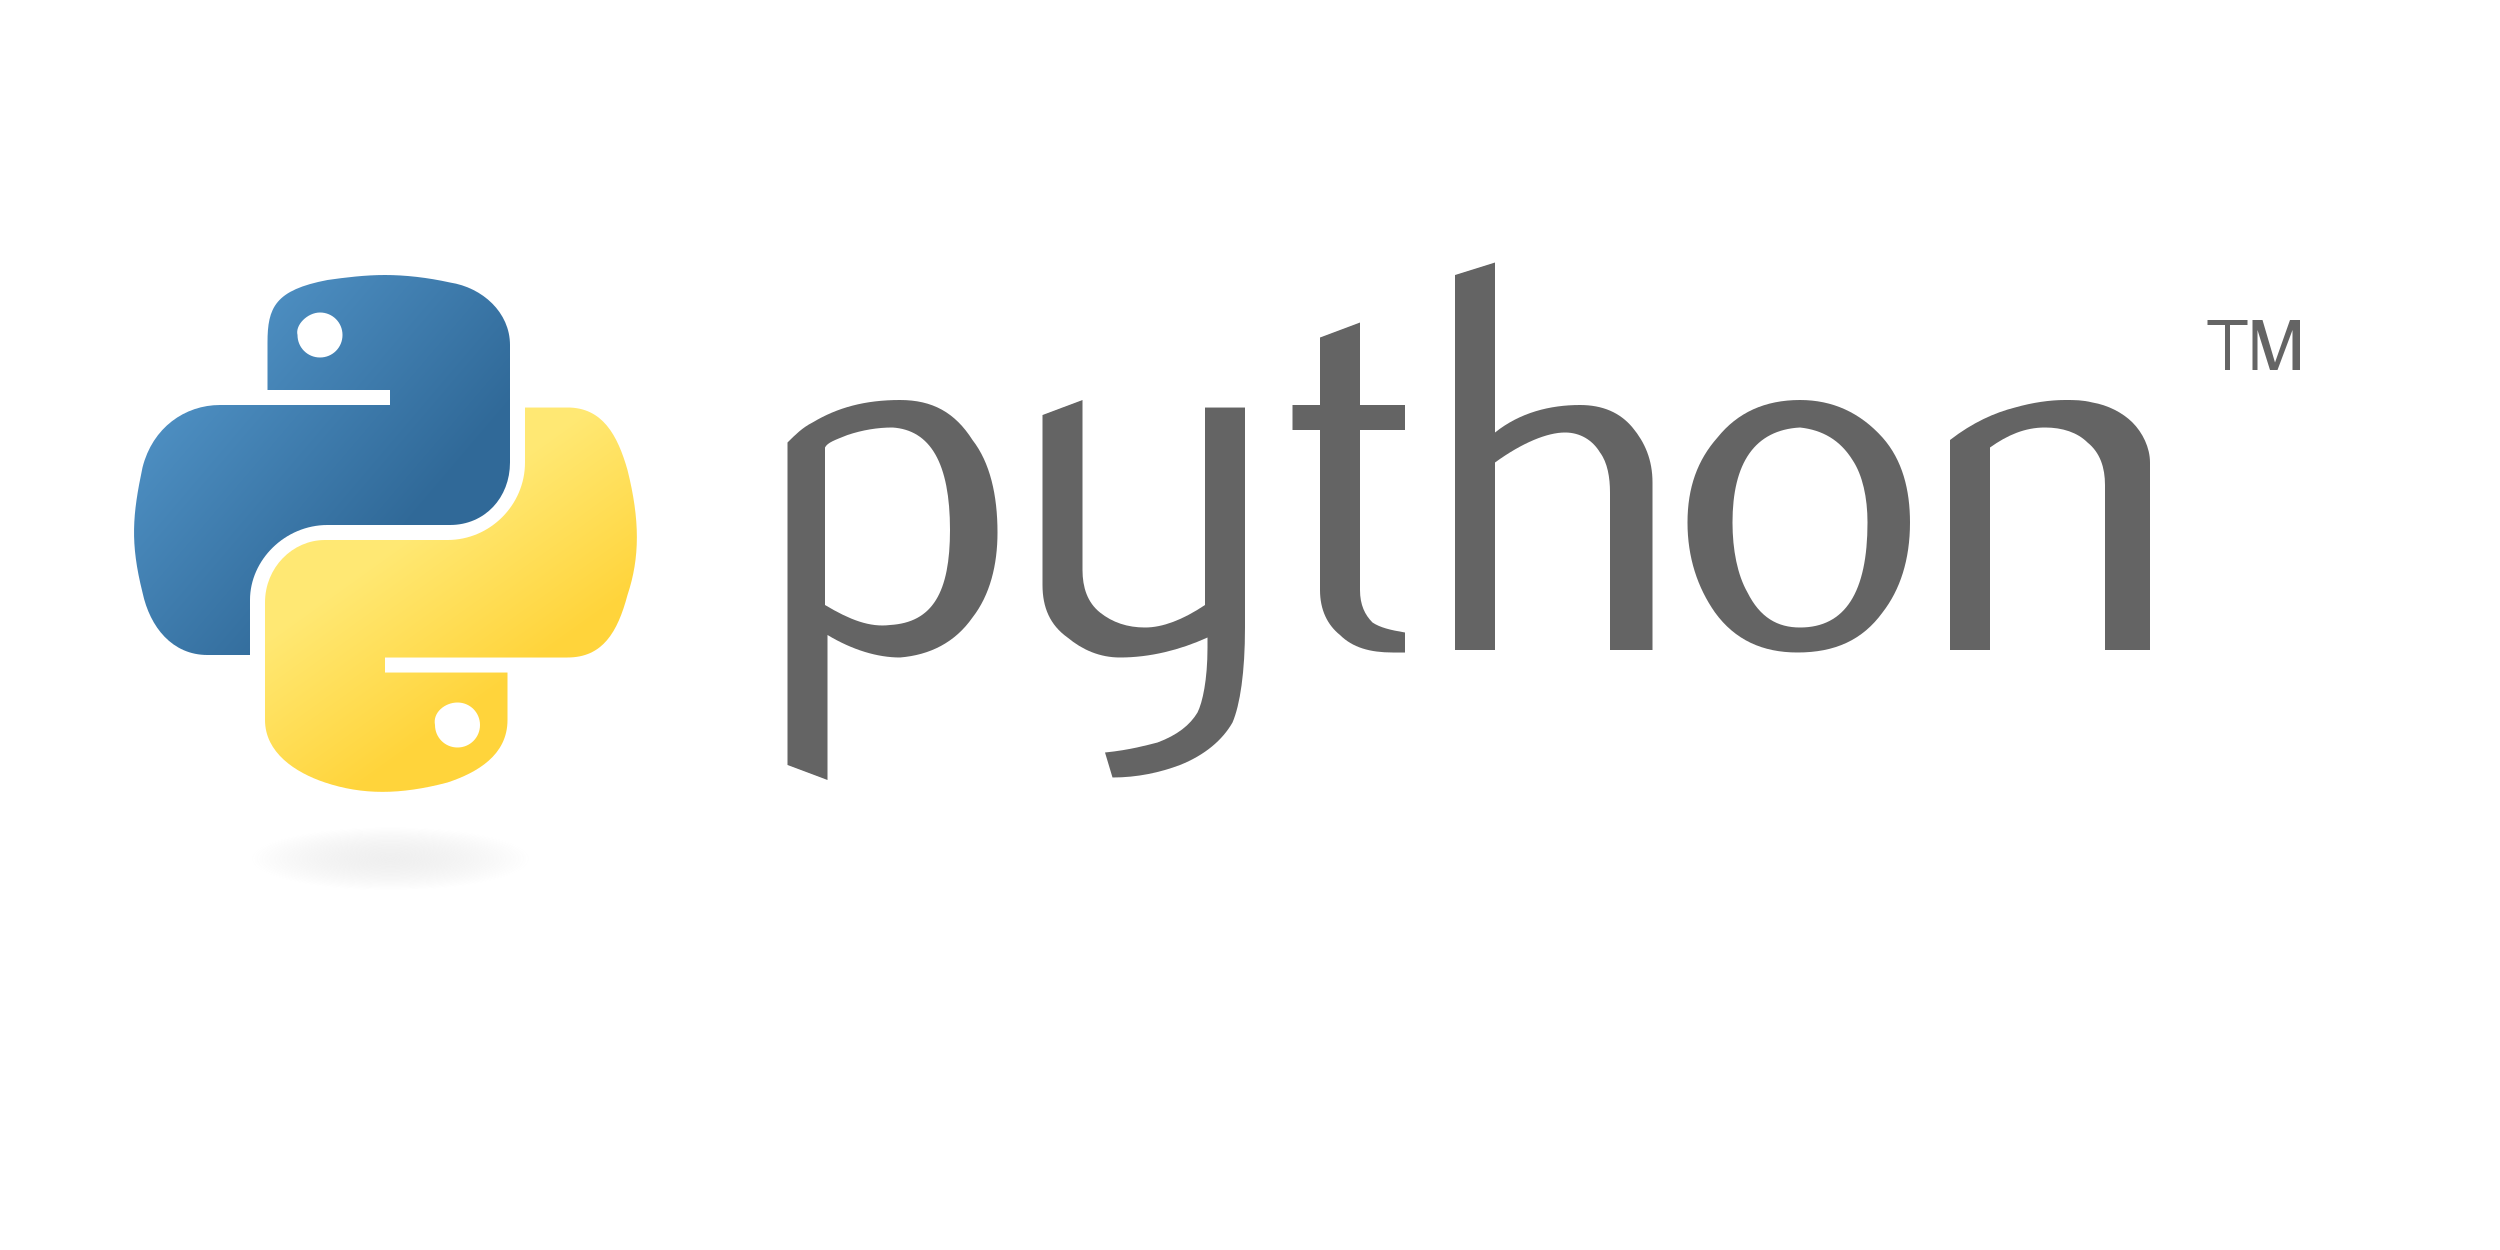 <?xml version="1.0" encoding="utf-8"?>
<!-- Generator: Adobe Illustrator 24.2.0, SVG Export Plug-In . SVG Version: 6.00 Build 0)  -->
<svg version="1.1" id="レイヤー_1" xmlns="http://www.w3.org/2000/svg" xmlns:xlink="http://www.w3.org/1999/xlink" x="0px"
	 y="0px" viewBox="0 0 100 50" style="enable-background:new 0 0 100 50;" xml:space="preserve">
<style type="text/css">
	.st0{fill:#646464;}
	.st1{fill:url(#path1948_1_);}
	.st2{fill:url(#path1950_1_);}
	.st3{opacity:0.444;fill:url(#path1894_1_);enable-background:new    ;}
</style>
<g id="g2303">
	<path id="path46" class="st0" d="M38,21.2c0-2.7-0.8-4-2.3-4.1c-0.6,0-1.2,0.1-1.8,0.3c-0.5,0.2-0.8,0.3-0.9,0.5v6.3
		c1,0.6,1.8,0.9,2.6,0.8C37.3,24.9,38,23.7,38,21.2z M39.9,21.3c0,1.3-0.3,2.5-1,3.4c-0.7,1-1.7,1.5-2.9,1.6c-0.9,0-1.9-0.3-2.9-0.9
		v5.8l-1.6-0.6V17.7c0.3-0.3,0.6-0.6,1-0.8c1-0.6,2.1-0.9,3.5-0.9l0,0c1.3,0,2.2,0.5,2.9,1.6C39.6,18.5,39.9,19.8,39.9,21.3z"/>
	<path id="path48" class="st0" d="M49.8,25.1c0,1.8-0.2,3.1-0.5,3.8c-0.4,0.7-1.1,1.3-2.1,1.7c-0.8,0.3-1.7,0.5-2.7,0.5l-0.3-1
		c1-0.1,1.7-0.3,2.1-0.4c0.8-0.3,1.3-0.7,1.6-1.2c0.2-0.4,0.4-1.3,0.4-2.6v-0.4c-1.1,0.5-2.3,0.8-3.5,0.8c-0.8,0-1.5-0.3-2.1-0.8
		c-0.7-0.5-1-1.2-1-2.1v-6.8l1.6-0.6v6.8c0,0.7,0.2,1.3,0.7,1.7c0.5,0.4,1.1,0.6,1.8,0.6c0.7,0,1.5-0.3,2.4-0.9v-7.9h1.6V25.1z"/>
	<path id="path50" class="st0" d="M56.2,26.1c-0.2,0-0.4,0-0.5,0c-0.9,0-1.6-0.2-2.1-0.7c-0.5-0.4-0.8-1-0.8-1.8v-6.4h-1.1v-1h1.1
		v-2.7l1.6-0.6v3.3h1.8v1h-1.8v6.4c0,0.6,0.2,1,0.5,1.3c0.3,0.2,0.7,0.3,1.3,0.4V26.1z"/>
	<path id="path52" class="st0" d="M66,26h-1.6v-6.3c0-0.6-0.1-1.2-0.4-1.6c-0.3-0.5-0.8-0.8-1.4-0.8c-0.7,0-1.7,0.4-2.8,1.2V26h-1.6
		V11l1.6-0.5v6.8c1-0.8,2.2-1.1,3.4-1.1c0.9,0,1.6,0.3,2.1,0.9c0.5,0.6,0.8,1.3,0.8,2.2V26L66,26z"/>
	<path id="path54" class="st0" d="M74.7,20.9c0-1-0.2-1.9-0.6-2.5c-0.5-0.8-1.2-1.2-2.1-1.3c-1.8,0.1-2.7,1.4-2.7,3.8
		c0,1.1,0.2,2.1,0.6,2.8c0.5,1,1.2,1.4,2.1,1.4C73.8,25.1,74.7,23.7,74.7,20.9z M76.4,20.9c0,1.5-0.4,2.7-1.1,3.6
		c-0.8,1.1-1.9,1.6-3.4,1.6c-1.4,0-2.5-0.5-3.3-1.6c-0.7-1-1.1-2.2-1.1-3.6c0-1.4,0.4-2.5,1.2-3.4c0.8-1,1.9-1.5,3.3-1.5
		c1.3,0,2.4,0.5,3.3,1.5C76.1,18.4,76.4,19.6,76.4,20.9z"/>
	<path id="path56" class="st0" d="M85.8,26h-1.6v-6.6c0-0.7-0.2-1.3-0.7-1.7c-0.4-0.4-1-0.6-1.7-0.6c-0.8,0-1.5,0.3-2.2,0.8V26h-1.6
		v-8.4c0.9-0.7,1.8-1.1,2.6-1.3c0.7-0.2,1.4-0.3,2-0.3c0.4,0,0.7,0,1.1,0.1c0.6,0.1,1.2,0.4,1.6,0.8c0.4,0.4,0.7,1,0.7,1.6V26z"/>
	
		<linearGradient id="path1948_1_" gradientUnits="userSpaceOnUse" x1="204.269" y1="-67.572" x2="224.155" y2="-84.681" gradientTransform="matrix(0.562 0 0 -0.568 -110.015 -26.75)">
		<stop  offset="0" style="stop-color:#5A9FD4"/>
		<stop  offset="1" style="stop-color:#306998"/>
	</linearGradient>
	<path id="path1948" class="st1" d="M15.4,11c-0.8,0-1.6,0.1-2.3,0.2c-2.1,0.4-2.4,1.1-2.4,2.5v1.9h4.9v0.6h-4.9H8.8
		c-1.4,0-2.7,0.9-3.1,2.5c-0.4,1.9-0.5,3,0,5c0.3,1.4,1.2,2.5,2.6,2.5H10V24c0-1.6,1.4-3,3.1-3H18c1.4,0,2.4-1.1,2.4-2.5v-4.7
		c0-1.3-1.1-2.3-2.4-2.5C17.1,11.1,16.2,11,15.4,11z M12.8,12.5c0.5,0,0.9,0.4,0.9,0.9c0,0.5-0.4,0.9-0.9,0.9
		c-0.5,0-0.9-0.4-0.9-0.9C11.8,13,12.3,12.5,12.8,12.5z"/>
	
		<linearGradient id="path1950_1_" gradientUnits="userSpaceOnUse" x1="231.843" y1="-95.036" x2="224.742" y2="-84.989" gradientTransform="matrix(0.562 0 0 -0.568 -110.015 -26.75)">
		<stop  offset="0" style="stop-color:#FFD43B"/>
		<stop  offset="1" style="stop-color:#FFE873"/>
	</linearGradient>
	<path id="path1950" class="st2" d="M21,16.3v2.2c0,1.7-1.4,3.1-3.1,3.1h-4.9c-1.3,0-2.4,1.1-2.4,2.5v4.7c0,1.3,1.2,2.1,2.4,2.5
		c1.5,0.5,3,0.5,4.9,0c1.2-0.4,2.4-1.1,2.4-2.5v-1.9h-4.9v-0.6h4.9h2.4c1.4,0,2-1,2.4-2.5c0.5-1.5,0.5-3,0-5c-0.4-1.4-1-2.5-2.4-2.5
		H21z M18.3,28.1c0.5,0,0.9,0.4,0.9,0.9c0,0.5-0.4,0.9-0.9,0.9c-0.5,0-0.9-0.4-0.9-0.9C17.3,28.5,17.8,28.1,18.3,28.1z"/>
	<path id="text3004" class="st0" d="M88.9,14.8h0.3V13h0.7v-0.2h-1.6V13h0.7V14.8 M90.1,14.8h0.2v-1.6l0.5,1.6h0.3l0.6-1.6v1.6H92
		v-2h-0.4L91,14.5l-0.5-1.7h-0.4V14.8"/>
	
		<radialGradient id="path1894_1_" cx="-244.503" cy="-136.905" r="5.297" gradientTransform="matrix(1.749057e-08 -0.24 -1.055 -3.791546e-07 -128.816 -24.329)" gradientUnits="userSpaceOnUse">
		<stop  offset="0" style="stop-color:#B8B8B8;stop-opacity:0.498"/>
		<stop  offset="1" style="stop-color:#7F7F7F;stop-opacity:0"/>
	</radialGradient>
	<path id="path1894" class="st3" d="M22.1,34.3c0,0.7-2.9,1.3-6.6,1.3S9,35,9,34.3c0-0.7,2.9-1.3,6.6-1.3S22.1,33.6,22.1,34.3z"/>
</g>
</svg>
